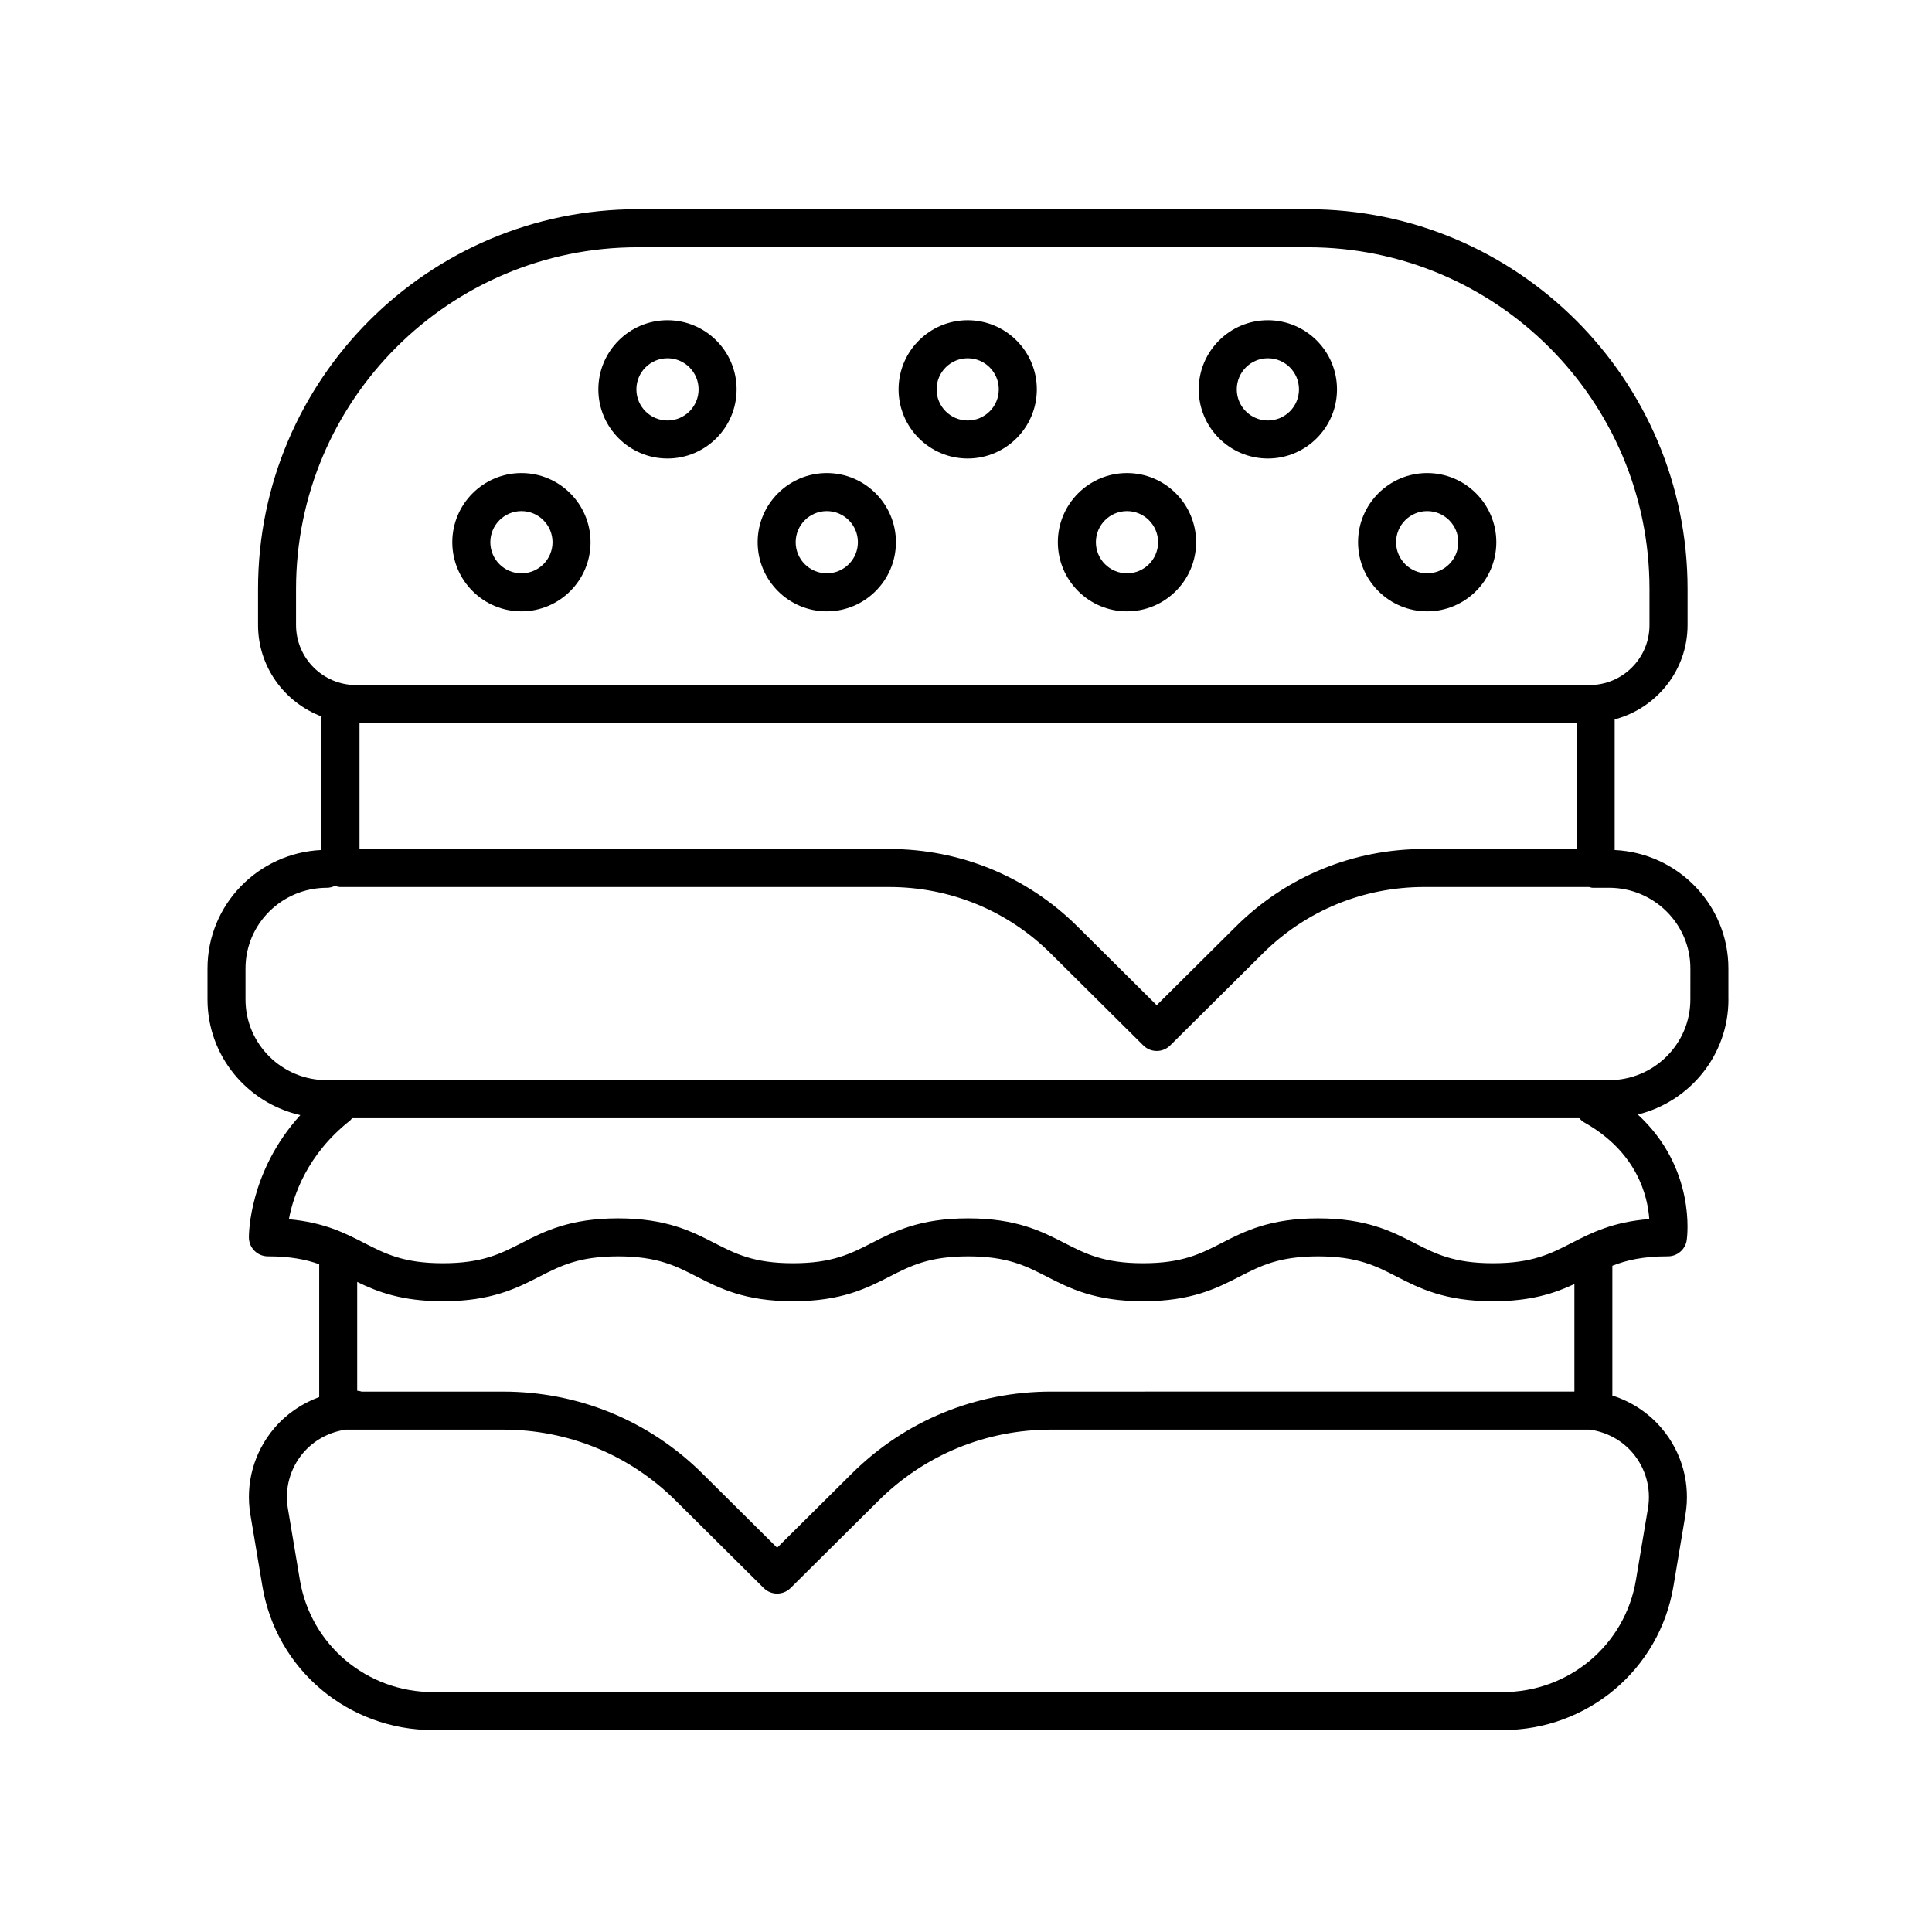 <?xml version="1.0" encoding="UTF-8"?>
<!-- Uploaded to: SVG Repo, www.svgrepo.com, Generator: SVG Repo Mixer Tools -->
<svg fill="#000000" width="800px" height="800px" version="1.1" viewBox="144 144 512 512" xmlns="http://www.w3.org/2000/svg">
 <g>
  <path d="m602.04 408.88v-8.242c0-16.836-13.391-30.586-30.137-31.367v-34.621c11.09-2.961 19.32-13 19.32-25.008v-9.582c0-55.473-45.133-100.61-100.6-100.61l-177.64-0.004c-55.473 0-100.6 45.133-100.6 100.61v9.582c0 11.105 7.031 20.523 16.852 24.238 0 0.066-0.039 0.121-0.039 0.188v35.199c-16.777 0.746-30.207 14.508-30.207 31.371v8.242c0 14.938 10.535 27.449 24.598 30.637-13.621 15-13.633 31.645-13.629 32.445 0.031 2.762 2.277 4.984 5.039 4.984 5.953 0 10.078 0.836 13.594 2.086v35.211c-4.59 1.672-8.727 4.492-11.957 8.309-5.367 6.34-7.652 14.66-6.281 22.828l3.188 19.008c3.703 22.082 22.742 38.102 45.262 38.102h283.41c22.52 0 41.559-16.027 45.262-38.098l3.188-19.016c1.371-8.168-0.918-16.488-6.281-22.828-3.496-4.133-8.051-7.106-13.094-8.707v-34.398c3.758-1.48 8.125-2.5 14.73-2.5 2.5 0 4.621-1.828 4.984-4.301 0.133-0.891 2.519-19.027-12.973-33.281 13.773-3.402 24.02-15.754 24.02-30.477zm-363.38 103.67v-28.824c5.356 2.621 11.844 5.117 22.738 5.117 12.816 0 19.559-3.457 25.504-6.504 5.648-2.891 10.52-5.391 20.902-5.391 10.379 0 15.246 2.5 20.887 5.391 5.941 3.047 12.676 6.504 25.488 6.504s19.555-3.457 25.496-6.504c5.644-2.891 10.516-5.391 20.895-5.391s15.246 2.5 20.887 5.391c5.941 3.047 12.676 6.504 25.488 6.504 12.809 0 19.539-3.457 25.484-6.504 5.637-2.891 10.504-5.391 20.883-5.391 10.375 0 15.242 2.5 20.879 5.391 5.941 3.047 12.676 6.504 25.484 6.504 10.105 0 16.414-2.156 21.555-4.566v28.496c-0.012 0.004-0.02 0.004-0.031 0.004l-138.63 0.008c-19.961 0-38.734 7.719-52.844 21.734l-19.781 19.645-19.777-19.641c-14.113-14.016-32.879-21.734-52.844-21.734h-37.492c-0.371-0.121-0.758-0.211-1.168-0.238zm-14.336 16.512c2.898-3.426 6.938-5.547 11.324-6.195h41.672c17.285 0 33.527 6.68 45.746 18.812l23.332 23.172c0.984 0.973 2.266 1.461 3.551 1.461 1.285 0 2.57-0.488 3.551-1.461l23.332-23.172c12.211-12.133 28.461-18.812 45.746-18.812h142.79c4.387 0.656 8.43 2.769 11.324 6.195 3.445 4.07 4.918 9.41 4.035 14.656l-3.188 19.008c-2.887 17.207-17.746 29.695-35.328 29.695h-283.41c-17.582 0-32.441-12.488-35.328-29.695l-3.188-19.008c-0.883-5.246 0.586-10.586 4.035-14.656zm-3.766-61.953c1.145-6.144 4.758-17.109 16.188-26.133 0.23-0.18 0.359-0.438 0.551-0.648h325.22c0.367 0.414 0.762 0.805 1.27 1.094 14.055 7.871 16.859 19.508 17.289 25.641-9.699 0.75-15.418 3.684-20.539 6.316-5.637 2.891-10.504 5.391-20.883 5.391-10.379 0-15.242-2.5-20.883-5.391-5.941-3.047-12.672-6.504-25.477-6.504-12.809 0-19.539 3.457-25.484 6.504-5.637 2.891-10.504 5.391-20.883 5.391s-15.246-2.5-20.887-5.391c-5.941-3.047-12.676-6.504-25.488-6.504s-19.555 3.457-25.496 6.504c-5.644 2.891-10.516 5.391-20.895 5.391s-15.246-2.5-20.887-5.391c-5.941-3.047-12.676-6.504-25.488-6.504-12.816 0-19.559 3.457-25.504 6.504-5.648 2.891-10.52 5.391-20.902 5.391s-15.262-2.5-20.902-5.391c-5.004-2.57-10.59-5.438-19.922-6.269zm300.88-98.113c-18.848 0-36.57 7.289-49.902 20.531l-21 20.859-21-20.859c-13.332-13.238-31.051-20.531-49.902-20.531h-140.36v-33.371h322.55v33.371zm43.797-43.449h-326.87c-8.77 0-15.91-7.133-15.91-15.906v-9.582c0-49.918 40.613-90.531 90.523-90.531h177.63c49.918 0 90.523 40.613 90.523 90.531v9.582c0.012 8.773-7.129 15.906-15.898 15.906zm26.727 83.336c0 11.785-9.668 21.371-21.555 21.371h-339.79c-11.887 0-21.555-9.586-21.555-21.371v-8.242c0-11.785 9.668-21.367 21.555-21.367 0.766 0 1.473-0.195 2.121-0.504 0.48 0.152 0.969 0.301 1.496 0.301h145.41c16.172 0 31.371 6.254 42.805 17.602l24.551 24.383c0.984 0.973 2.266 1.461 3.551 1.461s2.57-0.488 3.551-1.461l24.551-24.379c11.43-11.355 26.637-17.609 42.805-17.609h43.629c0.332 0.07 0.645 0.203 0.996 0.203h4.332c11.887 0 21.555 9.582 21.555 21.367z"/>
  <path d="m540.54 287.69c0-10.102-8.219-18.324-18.32-18.324-10.102 0-18.32 8.223-18.32 18.324s8.219 18.324 18.32 18.324c10.102 0 18.32-8.223 18.32-18.324zm-10.078 0c0 4.543-3.699 8.246-8.242 8.246-4.543 0-8.242-3.699-8.242-8.246 0-4.551 3.699-8.246 8.242-8.246 4.543 0 8.242 3.703 8.242 8.246z"/>
  <path d="m498.32 247.19c0-10.102-8.219-18.324-18.32-18.324s-18.324 8.223-18.324 18.324c0 10.102 8.219 18.324 18.324 18.324 10.102 0 18.32-8.223 18.32-18.324zm-10.074 0c0 4.543-3.699 8.246-8.242 8.246-4.543 0-8.246-3.699-8.246-8.246 0-4.551 3.699-8.246 8.246-8.246 4.551 0 8.242 3.699 8.242 8.246z"/>
  <path d="m460.98 287.69c0-10.102-8.219-18.324-18.32-18.324-10.102 0-18.32 8.223-18.32 18.324s8.219 18.324 18.32 18.324c10.102 0 18.32-8.223 18.32-18.324zm-10.074 0c0 4.543-3.699 8.246-8.242 8.246s-8.242-3.699-8.242-8.246c0-4.551 3.699-8.246 8.242-8.246s8.242 3.703 8.242 8.246z"/>
  <path d="m300.5 287.69c0-10.102-8.219-18.324-18.32-18.324-10.102 0-18.32 8.223-18.32 18.324s8.219 18.324 18.32 18.324c10.105 0 18.32-8.223 18.32-18.324zm-10.074 0c0 4.543-3.699 8.246-8.242 8.246-4.543 0-8.242-3.699-8.242-8.246 0-4.551 3.699-8.246 8.242-8.246 4.543 0 8.242 3.703 8.242 8.246z"/>
  <path d="m418.77 247.19c0-10.102-8.219-18.324-18.32-18.324-10.102 0-18.32 8.223-18.32 18.324 0 10.102 8.219 18.324 18.32 18.324 10.102 0 18.32-8.223 18.32-18.324zm-10.078 0c0 4.543-3.699 8.246-8.242 8.246-4.543 0-8.242-3.699-8.242-8.246 0-4.551 3.699-8.246 8.242-8.246 4.547 0 8.242 3.699 8.242 8.246z"/>
  <path d="m381.43 287.69c0-10.102-8.219-18.324-18.32-18.324-10.102 0-18.324 8.223-18.324 18.324s8.219 18.324 18.324 18.324c10.102 0 18.32-8.223 18.32-18.324zm-10.078 0c0 4.543-3.699 8.246-8.242 8.246s-8.246-3.699-8.246-8.246c0-4.551 3.699-8.246 8.246-8.246 4.551 0 8.242 3.703 8.242 8.246z"/>
  <path d="m339.21 247.19c0-10.102-8.219-18.324-18.32-18.324-10.102 0-18.32 8.223-18.32 18.324 0 10.102 8.219 18.324 18.32 18.324 10.105 0 18.32-8.223 18.32-18.324zm-10.074 0c0 4.543-3.699 8.246-8.242 8.246s-8.242-3.699-8.242-8.246c0-4.551 3.699-8.246 8.242-8.246s8.242 3.699 8.242 8.246z"/>
 </g>
</svg>